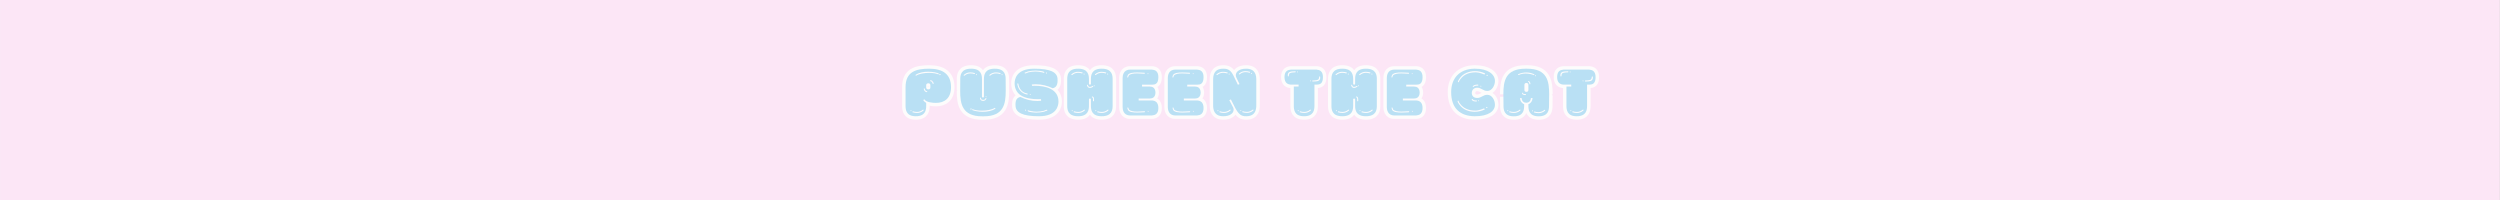 <svg xmlns="http://www.w3.org/2000/svg" xmlns:xlink="http://www.w3.org/1999/xlink" width="2500" zoomAndPan="magnify" viewBox="0 0 1874.88 150" height="200" preserveAspectRatio="xMidYMid meet" version="1.0"><rect x="0" y="0" width="1874.88" height="150" fill="#333333" stroke="none"/><defs><g/><clipPath id="fb68267806"><path d="M 0 0.004 L 1874.762 0.004 L 1874.762 149.996 L 0 149.996 Z M 0 0.004 " clip-rule="nonzero"/></clipPath></defs><g clip-path="url(#fb68267806)"><path fill="#ffffff" d="M 0 0.004 L 1874.879 0.004 L 1874.879 149.996 L 0 149.996 Z M 0 0.004 " fill-opacity="1" fill-rule="nonzero"/><path fill="#fce6f6" d="M 0 0.004 L 1874.879 0.004 L 1874.879 149.996 L 0 149.996 Z M 0 0.004 " fill-opacity="1" fill-rule="nonzero"/></g><path stroke-linecap="butt" transform="matrix(0.75, 0, 0, 0.75, 677.705, 38.581)" fill="none" stroke-linejoin="miter" d="M 1.873 54.15 C 1.873 58.135 2.336 64.807 12.118 64.807 C 22.035 64.807 22.509 58.135 22.509 54.15 L 22.509 51.452 C 21.358 50.775 20.223 49.838 19.546 48.551 L 20.681 47.874 C 22.447 50.905 29.051 51.452 32.229 51.452 C 40.859 51.452 47.334 46.806 47.334 35.738 C 47.334 22.924 39.313 17.242 25.478 17.242 C 12.186 17.242 1.873 20.289 1.873 35.738 Z M 12.056 23.32 C 15.493 21.028 20.155 20.289 24.473 20.289 C 29.114 20.289 33.302 21.226 34.995 22.034 C 35.26 22.445 35.13 22.841 34.651 22.841 C 34.583 22.841 34.453 22.841 34.323 22.779 C 32.031 21.836 28.718 21.424 25.343 21.424 C 20.488 21.424 15.431 22.315 12.665 24.128 C 12.53 24.19 12.467 24.19 12.316 24.19 C 11.92 24.19 11.66 23.732 12.056 23.32 Z M 24.536 31.816 C 26.562 31.816 26.697 33.17 26.697 33.909 L 26.697 35.868 C 26.697 36.613 26.562 37.832 24.733 37.962 C 22.645 37.962 22.509 36.613 22.509 35.868 L 22.509 33.909 C 22.509 33.17 22.645 31.951 24.536 31.816 Z M 8.675 60.755 L 9.087 59.817 C 10.571 60.297 11.92 60.495 13.274 60.495 C 15.363 60.495 17.322 59.885 19.202 58.27 C 19.332 58.203 19.415 58.203 19.546 58.203 C 19.941 58.203 20.223 58.666 19.811 59.078 C 17.785 60.823 15.629 61.495 13.337 61.495 C 11.858 61.495 10.305 61.234 8.675 60.755 Z M 20.551 36.957 C 20.749 36.957 21.03 37.087 21.093 37.42 C 21.093 37.696 21.64 39.577 23.119 39.707 C 23.728 39.858 23.796 40.728 23.056 40.728 C 21.358 40.53 20.29 39.113 20.093 37.483 C 20.093 37.087 20.29 36.957 20.551 36.957 Z M 26.958 28.789 C 28.656 28.987 29.723 30.404 29.937 32.014 C 29.937 32.363 29.723 32.56 29.463 32.56 C 29.265 32.56 28.984 32.363 28.916 32.097 C 28.916 31.816 28.374 29.94 26.895 29.795 C 26.286 29.659 26.218 28.789 26.958 28.789 Z M 35.672 23.253 L 35.672 22.992 C 35.739 22.711 35.87 22.581 36.068 22.513 L 36.344 22.513 C 37.021 22.513 37.151 23.253 36.609 23.518 C 36.542 23.664 36.411 23.732 36.198 23.732 C 36 23.732 35.739 23.602 35.672 23.253 Z M 7.258 58.744 C 7.477 58.744 7.738 58.88 7.805 59.208 L 7.805 59.276 C 7.738 59.619 7.477 59.75 7.258 59.75 C 7.06 59.75 6.8 59.552 6.8 59.14 C 6.868 58.88 7.06 58.744 7.258 58.744 Z M 78.575 64.875 L 79.992 64.875 C 100.15 64.875 102.046 52.39 102.046 39.379 L 101.978 27.914 C 101.978 23.93 101.499 17.242 91.04 17.242 C 80.8 17.242 80.253 23.93 80.253 27.914 L 80.253 45.244 C 80.253 45.718 79.779 46.046 79.445 46.129 L 79.232 46.129 C 78.836 46.129 78.294 45.785 78.294 45.244 L 78.294 27.914 C 78.294 23.93 77.752 17.242 67.507 17.242 C 57.048 17.242 56.569 23.93 56.569 27.914 C 56.569 38.227 56.506 39.509 56.506 39.379 C 56.506 52.39 58.397 64.875 78.575 64.875 Z M 68.924 57.791 C 68.986 57.791 69.122 57.791 69.252 57.859 C 71.559 58.812 74.851 59.208 78.226 59.208 C 83.086 59.208 88.144 58.333 90.91 56.505 C 91.04 56.442 91.107 56.442 91.253 56.442 C 91.649 56.442 91.93 56.916 91.519 57.312 C 88.076 59.619 83.414 60.359 79.102 60.359 C 74.455 60.359 70.273 59.406 68.575 58.599 C 68.314 58.203 68.445 57.791 68.924 57.791 Z M 96.577 22.643 C 95.092 22.169 93.743 21.971 92.394 21.971 C 90.3 21.971 88.342 22.581 86.461 24.19 C 86.331 24.258 86.248 24.258 86.118 24.258 C 85.722 24.258 85.44 23.799 85.852 23.388 C 87.878 21.638 90.035 20.966 92.326 20.966 C 93.811 20.966 95.358 21.226 96.988 21.706 Z M 60.21 23.388 C 62.236 21.638 64.392 20.966 66.7 20.966 C 68.184 20.966 69.731 21.226 71.346 21.706 L 70.95 22.643 C 69.465 22.169 68.116 21.971 66.767 21.971 C 64.674 21.971 62.715 22.581 60.819 24.19 C 60.689 24.258 60.621 24.258 60.491 24.258 C 60.079 24.258 59.814 23.799 60.21 23.388 Z M 76.747 46.129 C 76.945 46.129 77.221 46.264 77.289 46.525 C 77.487 46.936 77.487 47.4 77.617 47.811 C 77.815 48.14 78.575 48.421 79.445 48.421 C 80.451 48.421 81.539 48.009 81.737 47.004 C 81.805 46.655 82.065 46.525 82.279 46.525 C 82.477 46.525 82.742 46.723 82.742 47.134 C 82.409 48.551 80.862 49.489 79.315 49.489 C 78.424 49.489 77.555 49.16 76.945 48.483 C 76.549 47.942 76.549 47.4 76.336 46.723 C 76.268 46.327 76.482 46.129 76.747 46.129 Z M 66.965 57.114 C 67.028 56.984 67.158 56.916 67.377 56.916 C 67.575 56.916 67.835 57.052 67.903 57.395 L 67.903 57.661 C 67.835 57.921 67.705 58.072 67.507 58.135 L 67.226 58.135 C 66.554 58.135 66.418 57.395 66.965 57.114 Z M 82.149 44.978 C 82.216 44.91 82.279 44.848 82.347 44.848 C 82.477 44.848 82.607 44.978 82.742 45.046 C 83.018 45.587 82.826 45.785 82.544 45.785 C 82.149 45.785 81.471 45.306 82.149 44.978 Z M 72.216 23.253 L 72.216 23.19 C 72.299 22.841 72.565 22.711 72.763 22.711 C 72.976 22.711 73.237 22.924 73.237 23.32 C 73.174 23.602 72.976 23.732 72.763 23.732 C 72.565 23.732 72.299 23.602 72.216 23.253 Z M 97.858 23.19 C 97.926 22.841 98.191 22.711 98.405 22.711 C 98.603 22.711 98.863 22.924 98.863 23.32 C 98.801 23.602 98.603 23.732 98.405 23.732 C 98.191 23.732 97.926 23.602 97.858 23.253 Z M 153.851 27.237 C 153.372 20.898 147.033 17.242 130.433 17.242 C 112.624 17.242 110.947 27.768 110.947 31.883 C 110.947 36.743 112.973 41.056 116.812 43.691 L 116.875 43.691 C 121.604 46.874 128.141 47.744 134.089 47.744 C 135.157 47.744 136.246 47.744 137.314 47.676 L 137.449 49.358 C 136.178 49.489 134.892 49.556 133.61 49.556 C 127.745 49.556 122 48.14 116.745 45.52 C 113.234 46.264 111.406 48.551 111.885 54.76 C 112.364 61.099 118.703 64.807 135.287 64.807 C 153.111 64.807 154.789 54.218 154.789 50.098 C 154.789 37.222 141.434 34.321 130.907 34.321 C 130.037 34.321 129.162 34.321 128.339 34.389 L 128.141 33.034 C 129.49 32.904 130.844 32.842 132.126 32.842 C 137.991 32.842 143.788 34.253 148.991 36.811 C 152.502 36.066 154.309 33.451 153.851 27.237 Z M 124.438 58.812 C 124.568 58.812 124.698 58.88 124.849 59.01 C 124.979 59.208 127.266 59.619 127.401 59.619 C 129.162 60.015 131.105 60.229 133.063 60.229 C 135.438 60.229 137.86 59.885 140.079 59.338 C 141.105 59.078 142.043 58.401 143.194 58.27 C 143.72 58.401 143.871 59.078 143.324 59.276 C 141.434 59.489 141.715 60.078 139.751 60.427 C 137.381 60.906 134.959 61.166 132.605 61.166 C 130.975 61.166 124.912 60.755 124.089 59.687 C 123.828 59.276 124.089 58.812 124.438 58.812 Z M 121.339 21.028 C 123.219 20.831 122.953 20.221 124.912 19.877 C 127.266 19.419 129.688 19.138 132.063 19.138 C 133.673 19.138 139.751 19.549 140.559 20.617 C 140.824 21.028 140.559 21.508 140.215 21.508 C 140.079 21.508 139.949 21.424 139.819 21.294 C 139.689 21.096 137.381 20.685 137.251 20.685 C 135.501 20.289 133.543 20.091 131.584 20.091 C 129.23 20.091 126.792 20.419 124.568 20.966 C 123.563 21.226 122.61 21.904 121.469 22.034 C 120.927 21.904 120.797 21.226 121.339 21.028 Z M 123.63 42.077 C 124.172 42.275 124.24 42.884 123.563 43.082 C 118.094 42.212 114.323 37.894 113.651 32.425 C 113.781 32.097 113.979 31.951 114.177 31.951 C 114.39 31.951 114.588 32.097 114.651 32.363 C 115.26 37.222 118.641 41.337 123.63 42.077 Z M 142.715 21.028 C 142.85 21.028 142.913 21.096 143.048 21.164 C 143.126 21.164 143.194 21.226 143.194 21.294 C 143.46 21.706 143.194 22.169 142.85 22.169 C 142.715 22.169 142.585 22.101 142.371 21.904 C 142.043 21.508 142.303 21.028 142.715 21.028 Z M 121.802 58.135 C 121.932 58.135 122.078 58.203 122.276 58.401 C 122.61 58.812 122.344 59.276 121.932 59.276 C 121.802 59.276 121.734 59.208 121.604 59.14 C 121.537 59.14 121.469 59.078 121.469 59.01 C 121.193 58.599 121.469 58.135 121.802 58.135 Z M 126.526 42.473 C 126.657 42.473 126.792 42.624 126.922 42.686 C 127.204 43.217 127.006 43.431 126.724 43.431 C 126.329 43.431 125.657 42.952 126.329 42.624 C 126.396 42.54 126.464 42.473 126.526 42.473 Z M 208.959 54.15 L 208.959 27.914 C 208.959 23.93 208.485 17.242 198.026 17.242 C 187.78 17.242 187.239 23.93 187.239 27.914 L 187.239 32.363 C 187.239 32.842 186.759 33.17 186.431 33.232 L 186.218 33.232 C 185.822 33.232 185.275 32.904 185.275 32.363 L 185.275 27.914 C 185.275 23.93 184.733 17.242 174.488 17.242 C 164.034 17.242 163.555 23.93 163.555 27.914 L 163.555 54.15 C 163.555 58.135 164.034 64.807 174.488 64.807 C 184.733 64.807 185.275 58.135 185.275 54.15 L 185.275 47.942 C 185.275 47.462 185.754 47.134 186.082 47.067 L 186.218 47.067 C 186.692 47.067 187.239 47.4 187.239 47.942 L 187.239 54.15 C 187.239 58.135 187.78 64.807 198.026 64.807 C 208.485 64.807 208.959 58.135 208.959 54.15 Z M 193.51 60.755 L 193.906 59.817 C 195.406 60.297 196.739 60.495 198.088 60.495 C 200.182 60.495 202.141 59.885 204.037 58.27 C 204.167 58.203 204.235 58.203 204.365 58.203 C 204.776 58.203 205.042 58.666 204.646 59.078 C 202.62 60.823 200.463 61.495 198.156 61.495 C 196.677 61.495 195.125 61.234 193.51 60.755 Z M 169.894 60.755 L 170.305 59.817 C 171.79 60.297 173.139 60.495 174.488 60.495 C 176.582 60.495 178.54 59.885 180.421 58.27 C 180.551 58.203 180.618 58.203 180.764 58.203 C 181.16 58.203 181.441 58.666 181.03 59.078 C 179.004 60.823 176.847 61.495 174.556 61.495 C 173.071 61.495 171.524 61.234 169.894 60.755 Z M 167.868 22.779 C 169.894 21.028 172.05 20.357 174.358 20.357 C 175.842 20.357 177.389 20.617 179.004 21.096 L 178.608 22.034 C 177.123 21.575 175.774 21.362 174.425 21.362 C 172.331 21.362 170.373 21.971 168.477 23.602 C 168.347 23.664 168.279 23.664 168.149 23.664 C 167.737 23.664 167.472 23.19 167.868 22.779 Z M 202.62 21.096 L 202.208 22.034 C 200.724 21.575 199.375 21.362 198.026 21.362 C 195.932 21.362 193.989 21.971 192.098 23.602 C 191.963 23.664 191.9 23.664 191.749 23.664 C 191.353 23.664 191.072 23.19 191.489 22.779 C 193.51 21.028 195.671 20.357 197.958 20.357 C 199.443 20.357 200.99 20.617 202.62 21.096 Z M 183.796 33.232 C 183.994 33.232 184.207 33.368 184.275 33.644 C 184.535 34.998 185.343 35.456 186.301 35.456 C 187.103 35.456 188.046 35.061 188.786 34.519 C 188.853 34.451 188.984 34.451 189.051 34.451 C 189.463 34.451 189.807 34.93 189.395 35.326 C 188.39 36.066 187.239 36.477 186.218 36.477 C 184.801 36.477 183.598 35.67 183.254 33.712 C 183.384 33.368 183.598 33.232 183.796 33.232 Z M 188.718 45.046 C 190.614 45.52 190.333 47.744 190.333 49.358 C 190.333 49.702 190.135 49.9 189.874 49.9 C 189.661 49.9 189.395 49.702 189.327 49.426 C 189.327 48.619 189.661 46.264 188.52 45.983 C 187.978 45.785 188.108 45.046 188.718 45.046 Z M 190.333 33.842 C 190.484 33.842 190.614 33.842 190.812 33.977 C 190.942 34.191 191.072 34.389 190.88 34.587 C 190.744 34.785 190.614 34.863 190.546 34.863 C 190.135 34.863 189.807 33.842 190.333 33.842 Z M 168.477 58.744 C 168.691 58.744 168.956 58.88 169.024 59.208 L 169.024 59.276 C 168.956 59.619 168.691 59.75 168.477 59.75 C 168.279 59.75 168.019 59.552 168.019 59.14 C 168.081 58.88 168.279 58.744 168.477 58.744 Z M 179.874 22.643 L 179.874 22.581 C 179.957 22.247 180.223 22.101 180.421 22.101 C 180.618 22.101 180.894 22.315 180.894 22.711 C 180.832 22.992 180.618 23.122 180.421 23.122 C 180.223 23.122 179.957 22.992 179.874 22.643 Z M 203.495 22.581 C 203.557 22.247 203.839 22.101 204.037 22.101 C 204.235 22.101 204.495 22.315 204.495 22.711 C 204.432 22.992 204.235 23.122 204.037 23.122 C 203.839 23.122 203.557 22.992 203.495 22.643 Z M 192.098 58.744 C 192.291 58.744 192.557 58.88 192.64 59.208 L 192.64 59.276 C 192.557 59.619 192.291 59.75 192.098 59.75 C 191.9 59.75 191.619 59.552 191.619 59.14 C 191.682 58.88 191.9 58.744 192.098 58.744 Z M 248.352 18.2 L 226.361 18.2 C 219.48 18.2 218.933 24.539 218.933 26.628 L 218.933 55.567 C 218.933 57.661 219.48 64 226.361 64 L 248.352 64 C 251.18 63.802 254.691 62.651 254.691 56.572 C 254.691 50.447 251.18 49.228 248.352 49.03 L 234.992 49.03 L 234.992 47.067 L 246.326 47.067 C 248.696 47.067 251.727 45.915 251.79 41.123 C 251.727 36.279 248.696 35.128 246.326 35.128 L 238.367 35.128 L 238.367 33.232 L 248.284 33.232 C 251.18 33.232 254.691 32.774 254.691 25.675 C 254.691 19.549 251.18 18.393 248.352 18.2 Z M 224.137 56.046 C 224.335 56.046 224.6 56.177 224.668 56.442 C 224.882 56.916 224.882 57.526 225.142 57.921 C 226.429 59.687 229.934 60.161 233.445 60.161 C 236.278 60.161 239.112 59.817 240.726 59.817 C 241.466 59.817 241.596 60.625 240.857 60.823 C 239.372 60.823 236.476 61.099 233.512 61.099 C 229.658 61.099 225.621 60.687 224.335 58.599 C 223.991 57.989 223.923 57.312 223.725 56.656 C 223.663 56.244 223.861 56.046 224.137 56.046 Z M 223.595 25.477 C 223.793 24.8 223.861 24.128 224.205 23.518 C 225.475 21.424 229.523 21.028 233.377 21.028 C 236.341 21.028 239.242 21.294 240.726 21.294 C 241.466 21.508 241.336 22.315 240.591 22.315 C 238.976 22.315 236.148 21.971 233.315 21.971 C 229.804 21.971 226.298 22.445 225.012 24.19 C 224.731 24.607 224.731 25.216 224.533 25.675 C 224.47 25.956 224.205 26.086 223.991 26.086 C 223.725 26.086 223.527 25.888 223.595 25.477 Z M 244.362 21.706 C 244.43 21.706 244.576 21.773 244.711 21.971 C 244.909 22.169 244.774 22.383 244.643 22.581 C 244.43 22.711 244.3 22.711 244.164 22.711 C 243.622 22.711 243.966 21.706 244.362 21.706 Z M 244.774 59.552 C 244.909 59.75 245.039 59.948 244.841 60.161 C 244.711 60.359 244.576 60.427 244.513 60.427 C 244.102 60.427 243.753 59.406 244.3 59.406 C 244.43 59.406 244.576 59.406 244.774 59.552 Z M 293.542 18.2 L 271.557 18.2 C 264.671 18.2 264.129 24.539 264.129 26.628 L 264.129 55.567 C 264.129 57.661 264.671 64 271.557 64 L 293.542 64 C 296.376 63.802 299.886 62.651 299.886 56.572 C 299.886 50.447 296.376 49.228 293.542 49.03 L 280.187 49.03 L 280.187 47.067 L 291.521 47.067 C 293.891 47.067 296.923 45.915 296.985 41.123 C 296.923 36.279 293.891 35.128 291.521 35.128 L 283.563 35.128 L 283.563 33.232 L 293.48 33.232 C 296.376 33.232 299.886 32.774 299.886 25.675 C 299.886 19.549 296.376 18.393 293.542 18.2 Z M 269.332 56.046 C 269.53 56.046 269.796 56.177 269.864 56.442 C 270.077 56.916 270.077 57.526 270.338 57.921 C 271.624 59.687 275.13 60.161 278.64 60.161 C 281.474 60.161 284.307 59.817 285.917 59.817 C 286.662 59.817 286.792 60.625 286.052 60.823 C 284.568 60.823 281.672 61.099 278.703 61.099 C 274.854 61.099 270.817 60.687 269.53 58.599 C 269.187 57.989 269.119 57.312 268.921 56.656 C 268.858 56.244 269.056 56.046 269.332 56.046 Z M 268.791 25.477 C 268.989 24.8 269.056 24.128 269.4 23.518 C 270.666 21.424 274.718 21.028 278.573 21.028 C 281.536 21.028 284.438 21.294 285.917 21.294 C 286.662 21.508 286.526 22.315 285.787 22.315 C 284.172 22.315 281.338 21.971 278.51 21.971 C 274.999 21.971 271.494 22.445 270.208 24.19 C 269.926 24.607 269.926 25.216 269.728 25.675 C 269.666 25.956 269.4 26.086 269.187 26.086 C 268.921 26.086 268.723 25.888 268.791 25.477 Z M 289.558 21.706 C 289.625 21.706 289.771 21.773 289.907 21.971 C 290.105 22.169 289.969 22.383 289.839 22.581 C 289.625 22.711 289.495 22.711 289.36 22.711 C 288.818 22.711 289.162 21.706 289.558 21.706 Z M 289.969 59.552 C 290.105 59.75 290.235 59.948 290.037 60.161 C 289.907 60.359 289.771 60.427 289.709 60.427 C 289.297 60.427 288.948 59.406 289.495 59.406 C 289.625 59.406 289.771 59.406 289.969 59.552 Z M 319.653 64.807 C 326.258 64.807 329.977 61.776 329.977 58.203 C 329.977 57.593 329.831 56.984 329.633 56.374 L 325.649 48.749 L 327.211 47.942 L 331.248 55.979 C 335.233 63.588 338.066 64.807 342.509 64.807 C 352.161 64.807 352.64 57.593 352.64 53.473 L 352.64 28.524 C 352.64 24.258 352.03 17.242 342.447 17.242 C 335.842 17.242 332.133 20.221 332.133 23.799 C 332.133 24.409 332.269 25.018 332.467 25.607 L 335.842 32.623 L 334.227 33.3 L 330.045 24.669 C 327.06 18.393 324.034 17.242 319.586 17.242 C 309.934 17.242 309.455 24.409 309.455 28.524 L 309.455 53.473 C 309.455 57.724 310.064 64.807 319.653 64.807 Z M 349.395 58.135 C 349.806 58.135 350.072 58.599 349.676 59.01 C 347.65 60.755 345.494 61.432 343.186 61.432 C 341.702 61.432 340.155 61.166 338.54 60.687 L 338.936 59.75 C 340.42 60.229 341.769 60.427 343.118 60.427 C 345.212 60.427 347.171 59.817 349.067 58.203 C 349.197 58.135 349.265 58.135 349.395 58.135 Z M 335.363 22.101 C 337.389 20.357 339.545 19.679 341.837 19.679 C 343.337 19.679 344.884 19.945 346.499 20.419 L 346.087 21.362 C 344.603 20.898 343.254 20.685 341.92 20.685 C 339.827 20.685 337.868 21.294 335.972 22.924 C 335.842 22.992 335.774 22.992 335.644 22.992 C 335.233 22.992 334.967 22.513 335.363 22.101 Z M 316.075 59.817 C 317.559 60.297 318.909 60.495 320.263 60.495 C 322.351 60.495 324.294 59.885 326.19 58.27 C 326.32 58.203 326.388 58.203 326.534 58.203 C 326.93 58.203 327.211 58.666 326.8 59.078 C 324.774 60.823 322.617 61.495 320.325 61.495 C 318.846 61.495 317.278 61.234 315.664 60.755 Z M 312.965 22.779 C 314.992 21.028 317.148 20.357 319.455 20.357 C 320.935 20.357 322.482 20.617 324.096 21.096 L 323.701 22.034 C 322.221 21.575 320.872 21.362 319.518 21.362 C 317.429 21.362 315.466 21.971 313.575 23.602 C 313.445 23.664 313.377 23.664 313.247 23.664 C 312.835 23.664 312.57 23.19 312.965 22.779 Z M 324.971 22.643 L 324.971 22.581 C 325.055 22.247 325.315 22.101 325.513 22.101 C 325.711 22.101 325.992 22.315 325.992 22.711 C 325.925 22.992 325.711 23.122 325.513 23.122 C 325.315 23.122 325.055 22.992 324.971 22.643 Z M 337.123 58.666 C 337.321 58.666 337.587 58.812 337.655 59.14 L 337.655 59.208 C 337.587 59.552 337.321 59.687 337.123 59.687 C 336.91 59.687 336.649 59.489 336.649 59.078 C 336.712 58.812 336.91 58.666 337.123 58.666 Z M 314.247 58.744 C 314.445 58.744 314.726 58.88 314.794 59.208 L 314.794 59.276 C 314.726 59.619 314.445 59.75 314.247 59.75 C 314.049 59.75 313.788 59.552 313.788 59.14 C 313.856 58.88 314.049 58.744 314.247 58.744 Z M 347.369 21.971 L 347.369 21.904 C 347.436 21.575 347.718 21.424 347.916 21.424 C 348.108 21.424 348.39 21.638 348.39 22.034 C 348.327 22.315 348.108 22.445 347.916 22.445 C 347.718 22.445 347.436 22.315 347.369 21.971 Z M 419.28 25.607 C 419.28 19.549 415.774 18.393 412.941 18.2 L 387.168 18.2 C 384.335 18.393 380.824 19.549 380.824 25.607 C 380.824 31.753 384.335 32.972 387.168 33.17 L 394.924 33.17 L 394.924 35.128 L 390.147 35.128 L 390.147 54.15 C 390.147 58.135 390.606 64.807 400.393 64.807 C 410.305 64.807 410.784 58.135 410.784 54.15 L 410.784 33.17 L 412.941 33.17 C 416.779 33.17 419.28 31.753 419.28 25.607 Z M 415.972 24.935 C 416.253 24.935 416.451 25.149 416.514 25.544 C 416.925 29.597 414.029 30.071 409.17 30.071 C 408.43 30.071 408.279 29.263 409.024 29.05 C 416.451 28.92 414.899 27.237 415.576 25.279 C 415.644 25.018 415.842 24.935 415.972 24.935 Z M 391.481 19.877 C 392.241 19.877 392.372 20.685 391.632 20.898 C 384.199 21.028 385.751 22.711 385.074 24.669 C 385.007 24.935 384.809 25.018 384.678 25.018 C 384.397 25.018 384.199 24.8 384.137 24.409 C 383.725 20.357 386.637 19.877 391.481 19.877 Z M 407.076 59.078 C 405.055 60.823 402.893 61.495 400.591 61.495 C 399.106 61.495 397.559 61.234 395.945 60.755 L 396.341 59.817 C 397.82 60.297 399.174 60.495 400.523 60.495 C 402.617 60.495 404.575 59.885 406.466 58.27 C 406.602 58.203 406.664 58.203 406.8 58.203 C 407.211 58.203 407.472 58.666 407.076 59.078 Z M 406.404 29.727 C 406.122 29.185 406.336 28.987 406.602 28.987 C 407.013 28.987 407.669 29.461 407.013 29.795 C 406.93 29.857 406.862 29.94 406.8 29.94 C 406.664 29.94 406.534 29.795 406.404 29.727 Z M 393.851 20.008 C 393.986 20.008 394.116 20.159 394.247 20.221 C 394.528 20.752 394.314 20.966 394.049 20.966 C 393.653 20.966 392.981 20.487 393.653 20.159 C 393.721 20.091 393.788 20.008 393.851 20.008 Z M 394.528 58.744 C 394.726 58.744 394.992 58.88 395.07 59.208 L 395.07 59.276 C 394.992 59.619 394.726 59.75 394.528 59.75 C 394.314 59.75 394.049 59.552 394.049 59.14 C 394.116 58.88 394.314 58.744 394.528 58.744 Z M 473.184 54.15 L 473.184 27.914 C 473.184 23.93 472.705 17.242 462.246 17.242 C 452 17.242 451.459 23.93 451.459 27.914 L 451.459 32.363 C 451.459 32.842 450.98 33.17 450.651 33.232 L 450.438 33.232 C 450.042 33.232 449.5 32.904 449.5 32.363 L 449.5 27.914 C 449.5 23.93 448.953 17.242 438.713 17.242 C 428.254 17.242 427.775 23.93 427.775 27.914 L 427.775 54.15 C 427.775 58.135 428.254 64.807 438.713 64.807 C 448.953 64.807 449.5 58.135 449.5 54.15 L 449.5 47.942 C 449.5 47.462 449.974 47.134 450.308 47.067 L 450.438 47.067 C 450.917 47.067 451.459 47.4 451.459 47.942 L 451.459 54.15 C 451.459 58.135 452 64.807 462.246 64.807 C 472.705 64.807 473.184 58.135 473.184 54.15 Z M 457.735 60.755 L 458.131 59.817 C 459.626 60.297 460.959 60.495 462.314 60.495 C 464.402 60.495 466.366 59.885 468.257 58.27 C 468.392 58.203 468.455 58.203 468.585 58.203 C 469.001 58.203 469.262 58.666 468.866 59.078 C 466.84 60.823 464.684 61.495 462.376 61.495 C 460.897 61.495 459.35 61.234 457.735 60.755 Z M 434.114 60.755 L 434.531 59.817 C 436.01 60.297 437.359 60.495 438.713 60.495 C 440.802 60.495 442.765 59.885 444.641 58.27 C 444.771 58.203 444.838 58.203 444.984 58.203 C 445.38 58.203 445.661 58.666 445.25 59.078 C 443.224 60.823 441.067 61.495 438.776 61.495 C 437.296 61.495 435.744 61.234 434.114 60.755 Z M 432.093 22.779 C 434.114 21.028 436.275 20.357 438.578 20.357 C 440.062 20.357 441.609 20.617 443.224 21.096 L 442.828 22.034 C 441.349 21.575 439.994 21.362 438.645 21.362 C 436.551 21.362 434.593 21.971 432.702 23.602 C 432.567 23.664 432.504 23.664 432.369 23.664 C 431.957 23.664 431.697 23.19 432.093 22.779 Z M 466.84 21.096 L 466.428 22.034 C 464.949 21.575 463.595 21.362 462.246 21.362 C 460.157 21.362 458.209 21.971 456.318 23.602 C 456.188 23.664 456.12 23.664 455.969 23.664 C 455.579 23.664 455.297 23.19 455.709 22.779 C 457.735 21.028 459.892 20.357 462.178 20.357 C 463.663 20.357 465.21 20.617 466.84 21.096 Z M 448.016 33.232 C 448.214 33.232 448.427 33.368 448.495 33.644 C 448.755 34.998 449.563 35.456 450.521 35.456 C 451.328 35.456 452.266 35.061 453.006 34.519 C 453.073 34.451 453.204 34.451 453.271 34.451 C 453.683 34.451 454.027 34.93 453.615 35.326 C 452.61 36.066 451.459 36.477 450.438 36.477 C 449.021 36.477 447.818 35.67 447.474 33.712 C 447.604 33.368 447.818 33.232 448.016 33.232 Z M 452.943 45.046 C 454.834 45.52 454.553 47.744 454.553 49.358 C 454.553 49.702 454.36 49.9 454.094 49.9 C 453.881 49.9 453.615 49.702 453.553 49.426 C 453.553 48.619 453.881 46.264 452.745 45.983 C 452.198 45.785 452.334 45.046 452.943 45.046 Z M 454.553 33.842 C 454.704 33.842 454.834 33.842 455.032 33.977 C 455.162 34.191 455.297 34.389 455.1 34.587 C 454.969 34.785 454.834 34.863 454.771 34.863 C 454.36 34.863 454.027 33.842 454.553 33.842 Z M 432.702 58.744 C 432.916 58.744 433.176 58.88 433.244 59.208 L 433.244 59.276 C 433.176 59.619 432.916 59.75 432.702 59.75 C 432.504 59.75 432.239 59.552 432.239 59.14 C 432.306 58.88 432.504 58.744 432.702 58.744 Z M 444.099 22.643 L 444.099 22.581 C 444.177 22.247 444.443 22.101 444.641 22.101 C 444.838 22.101 445.12 22.315 445.12 22.711 C 445.052 22.992 444.838 23.122 444.641 23.122 C 444.443 23.122 444.177 22.992 444.099 22.643 Z M 467.715 22.581 C 467.783 22.247 468.059 22.101 468.257 22.101 C 468.455 22.101 468.72 22.315 468.72 22.711 C 468.653 22.992 468.455 23.122 468.257 23.122 C 468.059 23.122 467.783 22.992 467.715 22.643 Z M 456.318 58.744 C 456.516 58.744 456.777 58.88 456.86 59.208 L 456.86 59.276 C 456.777 59.619 456.516 59.75 456.318 59.75 C 456.12 59.75 455.839 59.552 455.839 59.14 C 455.907 58.88 456.12 58.744 456.318 58.744 Z M 512.572 18.2 L 490.586 18.2 C 483.7 18.2 483.159 24.539 483.159 26.628 L 483.159 55.567 C 483.159 57.661 483.7 64 490.586 64 L 512.572 64 C 515.406 63.802 518.911 62.651 518.911 56.572 C 518.911 50.447 515.406 49.228 512.572 49.03 L 499.217 49.03 L 499.217 47.067 L 510.546 47.067 C 512.916 47.067 515.947 45.915 516.015 41.123 C 515.947 36.279 512.916 35.128 510.546 35.128 L 502.592 35.128 L 502.592 33.232 L 512.504 33.232 C 515.406 33.232 518.911 32.774 518.911 25.675 C 518.911 19.549 515.406 18.393 512.572 18.2 Z M 488.362 56.046 C 488.56 56.046 488.82 56.177 488.888 56.442 C 489.102 56.916 489.102 57.526 489.367 57.921 C 490.649 59.687 494.159 60.161 497.665 60.161 C 500.498 60.161 503.332 59.817 504.946 59.817 C 505.686 59.817 505.816 60.625 505.077 60.823 C 503.597 60.823 500.696 61.099 497.732 61.099 C 493.878 61.099 489.841 60.687 488.56 58.599 C 488.211 57.989 488.149 57.312 487.951 56.656 C 487.883 56.244 488.081 56.046 488.362 56.046 Z M 487.815 25.477 C 488.013 24.8 488.081 24.128 488.425 23.518 C 489.696 21.424 493.748 21.028 497.602 21.028 C 500.566 21.028 503.462 21.294 504.946 21.294 C 505.686 21.508 505.556 22.315 504.816 22.315 C 503.202 22.315 500.368 21.971 497.535 21.971 C 494.024 21.971 490.518 22.445 489.232 24.19 C 488.956 24.607 488.956 25.216 488.758 25.675 C 488.69 25.956 488.425 26.086 488.211 26.086 C 487.951 26.086 487.753 25.888 487.815 25.477 Z M 508.587 21.706 C 508.65 21.706 508.801 21.773 508.931 21.971 C 509.129 22.169 508.999 22.383 508.863 22.581 C 508.65 22.711 508.52 22.711 508.389 22.711 C 507.843 22.711 508.191 21.706 508.587 21.706 Z M 508.999 59.552 C 509.129 59.75 509.259 59.948 509.061 60.161 C 508.931 60.359 508.801 60.427 508.733 60.427 C 508.322 60.427 507.978 59.406 508.52 59.406 C 508.65 59.406 508.801 59.406 508.999 59.552 Z M 583.675 43.363 C 579.425 43.363 577.727 46.525 573.545 46.525 C 570.039 46.525 568.159 44.436 568.159 41.603 C 568.159 38.639 570.039 36.279 573.545 36.279 C 577.727 36.279 579.425 39.509 583.675 39.509 C 588.467 39.509 591.301 33.909 591.301 29.529 C 591.301 22.924 584.483 17.242 571.388 17.242 L 570.513 17.242 C 556.153 17.591 547.507 26.565 547.507 40.66 C 547.507 57.463 557.028 64.479 570.513 64.807 L 571.388 64.807 C 584.483 64.807 591.301 59.885 591.301 53.281 C 591.301 48.619 588.254 43.363 583.675 43.363 Z M 556.153 26.763 C 559.512 21.904 565.523 19.679 571.388 19.679 C 575.029 19.679 578.618 20.554 581.451 22.034 C 581.451 22.581 580.91 23.122 580.561 23.122 C 580.431 23.122 580.363 23.055 580.3 22.924 C 580.3 22.924 575.639 20.898 572.279 20.898 C 566.002 20.898 560.533 22.581 556.679 27.847 C 556.07 28.654 555.476 29.399 555.262 30.467 C 555.2 30.748 555.002 30.816 554.804 30.816 C 554.59 30.816 554.325 30.602 554.257 30.336 C 554.523 28.852 555.413 27.914 556.153 26.763 Z M 553.913 49.702 C 553.997 49.426 554.257 49.228 554.455 49.228 C 554.653 49.228 554.866 49.291 554.934 49.556 C 555.132 50.645 555.741 51.385 556.351 52.192 C 560.19 57.463 565.659 59.14 571.93 59.14 C 575.31 59.14 579.951 57.114 579.951 57.114 C 580.035 56.984 580.102 56.916 580.233 56.916 C 580.561 56.916 581.108 57.463 581.108 57.989 C 578.274 59.489 574.701 60.359 571.06 60.359 C 565.18 60.359 559.184 58.135 555.809 53.281 C 555.064 52.124 554.194 51.187 553.913 49.702 Z M 568.487 47.546 C 568.622 47.546 568.768 47.613 568.899 47.676 C 569.774 48.963 570.992 49.03 572.341 49.03 L 572.737 49.03 C 573.482 49.03 573.612 49.838 572.873 50.036 C 570.992 50.036 569.232 50.036 568.159 48.353 C 567.945 47.874 568.159 47.546 568.487 47.546 Z M 569.294 34.587 C 570.649 33.368 572.409 33.17 574.092 33.17 C 574.831 33.17 574.961 33.977 574.222 34.191 C 571.93 34.191 570.925 34.519 569.904 35.394 C 569.774 35.456 569.706 35.456 569.576 35.456 C 569.164 35.456 568.899 34.998 569.294 34.587 Z M 583.129 56.656 C 582.868 56.656 582.655 56.505 582.587 56.177 C 582.587 56.109 582.587 56.046 582.519 55.979 C 582.587 55.635 582.868 55.499 583.066 55.499 C 583.196 55.499 583.327 55.499 583.394 55.635 C 584.004 55.895 583.873 56.656 583.196 56.656 Z M 582.936 23.862 C 582.998 23.518 583.196 23.388 583.462 23.388 L 583.54 23.388 C 584.217 23.388 584.347 24.128 583.738 24.409 C 583.675 24.539 583.54 24.539 583.394 24.539 C 583.196 24.539 582.936 24.409 582.868 24.06 C 582.936 23.997 582.936 23.93 582.936 23.862 Z M 577.055 34.321 C 577.201 34.321 577.331 34.321 577.529 34.451 C 577.665 34.649 577.795 34.863 577.597 35.061 C 577.467 35.259 577.331 35.326 577.269 35.326 C 576.857 35.326 576.524 34.321 577.055 34.321 Z M 574.831 48.817 C 574.961 48.817 575.112 48.963 575.243 49.03 C 575.503 49.556 575.31 49.77 575.029 49.77 C 574.633 49.77 573.956 49.291 574.633 48.963 C 574.701 48.879 574.763 48.817 574.831 48.817 Z M 645.523 42.884 C 645.523 29.795 643.643 17.242 623.339 17.242 L 621.923 17.242 C 601.614 17.242 599.718 29.795 599.718 42.884 C 599.718 42.686 599.786 45.655 599.854 54.218 C 599.854 58.203 600.328 64.875 610.245 64.875 C 620.027 64.875 620.506 58.203 620.506 54.218 L 620.506 52.734 C 618.131 51.926 616.521 49.64 616.323 46.655 L 618.001 46.655 C 618.199 49.968 620.355 51.317 622.662 51.317 C 624.886 51.317 627.043 49.968 627.241 46.655 L 628.939 46.655 C 628.725 49.64 627.111 51.926 624.756 52.734 L 624.756 54.218 C 624.756 58.203 625.215 64.875 634.996 64.875 C 644.914 64.875 645.393 58.203 645.393 54.218 C 645.455 45.655 645.523 42.686 645.523 42.884 Z M 620.766 38.373 L 620.766 33.581 C 620.766 32.842 620.902 31.623 622.662 31.487 C 624.621 31.487 624.756 32.842 624.756 33.581 L 624.756 38.373 C 624.756 39.113 624.621 40.316 622.86 40.446 C 620.902 40.446 620.766 39.113 620.766 38.373 Z M 614.625 22.711 C 617.131 21.638 619.897 21.028 622.662 21.028 C 625.366 21.028 627.98 21.575 630.22 22.711 C 630.882 22.924 631.095 23.518 630.356 23.732 C 627.918 22.711 624.886 22.101 621.985 22.101 C 619.485 22.101 617.131 22.581 615.037 23.602 L 614.907 23.602 C 614.427 23.602 614.297 23.055 614.625 22.711 Z M 641.341 59.276 C 639.314 61.036 637.158 61.708 634.866 61.708 C 633.382 61.708 631.835 61.432 630.22 60.969 L 630.616 60.015 C 632.1 60.495 633.45 60.687 634.799 60.687 C 636.892 60.687 638.851 60.078 640.731 58.468 C 640.877 58.401 640.945 58.401 641.075 58.401 C 641.486 58.401 641.752 58.88 641.341 59.276 Z M 605.515 60.755 L 605.927 59.817 C 607.411 60.297 608.76 60.495 610.115 60.495 C 612.203 60.495 614.162 59.885 616.042 58.27 C 616.188 58.203 616.256 58.203 616.386 58.203 C 616.782 58.203 617.063 58.666 616.652 59.078 C 614.625 60.823 612.469 61.495 610.177 61.495 C 608.698 61.495 607.146 61.234 605.515 60.755 Z M 618.808 41.269 C 619.022 41.269 619.287 41.405 619.35 41.665 C 619.548 42.54 620.506 42.624 621.246 42.624 L 621.787 42.624 C 622.532 42.624 622.662 43.431 621.923 43.629 C 620.506 43.629 618.74 43.561 618.412 41.879 C 618.35 41.467 618.548 41.269 618.808 41.269 Z M 624.954 29.597 C 626.173 29.857 626.631 31.206 626.782 32.363 C 626.782 32.691 626.564 32.904 626.303 32.904 C 626.105 32.904 625.824 32.691 625.756 32.425 C 625.756 32.014 625.694 30.748 624.756 30.534 C 624.209 30.336 624.345 29.597 624.954 29.597 Z M 631.361 24.341 C 631.361 24.06 631.554 23.799 631.835 23.799 C 632.1 23.799 632.382 24.06 632.382 24.341 C 632.382 24.607 632.1 24.8 631.835 24.8 C 631.554 24.8 631.361 24.607 631.361 24.341 Z M 628.329 59.338 C 628.392 59.078 628.59 58.942 628.788 58.942 C 629.001 58.942 629.267 59.078 629.335 59.406 L 629.335 59.489 C 629.267 59.817 629.001 59.948 628.788 59.948 C 628.59 59.948 628.329 59.75 628.329 59.338 Z M 603.64 59.14 C 603.708 58.88 603.906 58.744 604.099 58.744 C 604.317 58.744 604.578 58.88 604.646 59.208 L 604.646 59.276 C 604.578 59.619 604.317 59.75 604.099 59.75 C 603.906 59.75 603.64 59.552 603.64 59.14 Z M 691.938 25.607 C 691.938 19.549 688.427 18.393 685.593 18.2 L 659.821 18.2 C 656.987 18.393 653.477 19.549 653.477 25.607 C 653.477 31.753 656.987 32.972 659.821 33.17 L 667.577 33.17 L 667.577 35.128 L 662.8 35.128 L 662.8 54.15 C 662.8 58.135 663.264 64.807 673.046 64.807 C 682.958 64.807 683.437 58.135 683.437 54.15 L 683.437 33.17 L 685.593 33.17 C 689.432 33.17 691.938 31.753 691.938 25.607 Z M 688.625 24.935 C 688.906 24.935 689.104 25.149 689.167 25.544 C 689.578 29.597 686.682 30.071 681.822 30.071 C 681.083 30.071 680.932 29.263 681.677 29.05 C 689.104 28.92 687.552 27.237 688.229 25.279 C 688.297 25.018 688.495 24.935 688.625 24.935 Z M 664.134 19.877 C 664.894 19.877 665.024 20.685 664.285 20.898 C 656.857 21.028 658.404 22.711 657.727 24.669 C 657.659 24.935 657.467 25.018 657.331 25.018 C 657.05 25.018 656.857 24.8 656.79 24.409 C 656.378 20.357 659.29 19.877 664.134 19.877 Z M 679.734 59.078 C 677.708 60.823 675.546 61.495 673.244 61.495 C 671.759 61.495 670.212 61.234 668.598 60.755 L 668.993 59.817 C 670.473 60.297 671.827 60.495 673.176 60.495 C 675.27 60.495 677.228 59.885 679.124 58.27 C 679.255 58.203 679.317 58.203 679.452 58.203 C 679.864 58.203 680.124 58.666 679.734 59.078 Z M 679.057 29.727 C 678.775 29.185 678.989 28.987 679.255 28.987 C 679.666 28.987 680.322 29.461 679.666 29.795 C 679.583 29.857 679.515 29.94 679.452 29.94 C 679.317 29.94 679.187 29.795 679.057 29.727 Z M 666.504 20.008 C 666.639 20.008 666.769 20.159 666.9 20.221 C 667.181 20.752 666.967 20.966 666.702 20.966 C 666.306 20.966 665.634 20.487 666.306 20.159 C 666.374 20.091 666.441 20.008 666.504 20.008 Z M 667.181 58.744 C 667.379 58.744 667.644 58.88 667.723 59.208 L 667.723 59.276 C 667.644 59.619 667.379 59.75 667.181 59.75 C 666.967 59.75 666.702 59.552 666.702 59.14 C 666.769 58.88 666.967 58.744 667.181 58.744 Z M 667.181 58.744 " stroke="#fdfcfc" stroke-width="6.915" stroke-opacity="1" stroke-miterlimit="4"/><g fill="#b9e0f4" fill-opacity="1"><g transform="translate(677.74, 86.578)"><g><path d="M 1.367 -7.387 C 1.367 -4.402 1.719 0.605 9.055 0.605 C 16.492 0.605 16.848 -4.402 16.848 -7.387 L 16.848 -9.41 C 15.988 -9.914 15.125 -10.625 14.621 -11.586 L 15.48 -12.09 C 16.797 -9.816 21.754 -9.41 24.133 -9.41 C 30.609 -9.41 35.465 -12.902 35.465 -21.199 C 35.465 -30.809 29.445 -35.059 19.074 -35.059 C 9.105 -35.059 1.367 -32.785 1.367 -21.199 Z M 9.004 -30.508 C 11.586 -32.227 15.078 -32.785 18.312 -32.785 C 21.805 -32.785 24.941 -32.074 26.207 -31.469 C 26.41 -31.164 26.309 -30.859 25.953 -30.859 C 25.902 -30.859 25.801 -30.859 25.699 -30.91 C 23.98 -31.621 21.5 -31.922 18.973 -31.922 C 15.328 -31.922 11.535 -31.266 9.461 -29.898 C 9.359 -29.848 9.309 -29.848 9.207 -29.848 C 8.902 -29.848 8.703 -30.203 9.004 -30.508 Z M 18.363 -24.133 C 19.883 -24.133 19.984 -23.121 19.984 -22.562 L 19.984 -21.098 C 19.984 -20.539 19.883 -19.629 18.516 -19.527 C 16.949 -19.527 16.848 -20.539 16.848 -21.098 L 16.848 -22.562 C 16.848 -23.121 16.949 -24.031 18.363 -24.133 Z M 6.477 -2.43 L 6.777 -3.137 C 7.891 -2.781 8.902 -2.629 9.914 -2.629 C 11.484 -2.629 12.953 -3.086 14.367 -4.301 C 14.469 -4.352 14.52 -4.352 14.621 -4.352 C 14.926 -4.352 15.125 -3.996 14.824 -3.691 C 13.305 -2.379 11.688 -1.871 9.965 -1.871 C 8.855 -1.871 7.691 -2.074 6.477 -2.43 Z M 15.379 -20.289 C 15.531 -20.289 15.734 -20.188 15.785 -19.934 C 15.785 -19.73 16.188 -18.312 17.301 -18.215 C 17.758 -18.113 17.809 -17.453 17.25 -17.453 C 15.988 -17.605 15.176 -18.668 15.027 -19.883 C 15.027 -20.188 15.176 -20.289 15.379 -20.289 Z M 20.188 -26.41 C 21.449 -26.258 22.262 -25.195 22.414 -23.98 C 22.414 -23.727 22.262 -23.574 22.059 -23.574 C 21.906 -23.574 21.703 -23.727 21.652 -23.93 C 21.652 -24.133 21.25 -25.551 20.137 -25.648 C 19.68 -25.75 19.629 -26.41 20.188 -26.41 Z M 26.711 -30.559 L 26.711 -30.762 C 26.762 -30.961 26.863 -31.062 27.016 -31.113 L 27.219 -31.113 C 27.723 -31.113 27.824 -30.559 27.422 -30.355 C 27.371 -30.254 27.27 -30.203 27.117 -30.203 C 26.965 -30.203 26.762 -30.305 26.711 -30.559 Z M 5.414 -3.945 C 5.566 -3.945 5.766 -3.844 5.816 -3.594 L 5.816 -3.543 C 5.766 -3.289 5.566 -3.188 5.414 -3.188 C 5.262 -3.188 5.059 -3.34 5.059 -3.645 C 5.109 -3.844 5.262 -3.945 5.414 -3.945 Z M 5.414 -3.945 "/></g></g></g><g fill="#b9e0f4" fill-opacity="1"><g transform="translate(718.969, 86.578)"><g><path d="M 17.656 0.656 L 18.719 0.656 C 33.848 0.656 35.262 -8.703 35.262 -18.465 L 35.211 -27.066 C 35.211 -30.051 34.859 -35.059 27.016 -35.059 C 19.324 -35.059 18.922 -30.051 18.922 -27.066 L 18.922 -14.066 C 18.922 -13.711 18.566 -13.457 18.312 -13.406 L 18.164 -13.406 C 17.859 -13.406 17.453 -13.66 17.453 -14.066 L 17.453 -27.066 C 17.453 -30.051 17.051 -35.059 9.359 -35.059 C 1.52 -35.059 1.164 -30.051 1.164 -27.066 C 1.164 -19.324 1.113 -18.363 1.113 -18.465 C 1.113 -8.703 2.531 0.656 17.656 0.656 Z M 10.422 -4.656 C 10.473 -4.656 10.574 -4.656 10.676 -4.605 C 12.395 -3.895 14.875 -3.594 17.402 -3.594 C 21.047 -3.594 24.84 -4.25 26.914 -5.617 C 27.016 -5.668 27.066 -5.668 27.168 -5.668 C 27.473 -5.668 27.672 -5.312 27.371 -5.008 C 24.789 -3.289 21.301 -2.73 18.062 -2.73 C 14.57 -2.73 11.434 -3.441 10.168 -4.047 C 9.965 -4.352 10.066 -4.656 10.422 -4.656 Z M 31.164 -31.012 C 30.051 -31.367 29.039 -31.52 28.027 -31.52 C 26.461 -31.52 24.992 -31.062 23.574 -29.848 C 23.473 -29.797 23.426 -29.797 23.324 -29.797 C 23.02 -29.797 22.816 -30.152 23.121 -30.457 C 24.637 -31.773 26.258 -32.277 27.977 -32.277 C 29.09 -32.277 30.254 -32.074 31.469 -31.723 Z M 3.895 -30.457 C 5.414 -31.773 7.031 -32.277 8.754 -32.277 C 9.867 -32.277 11.027 -32.074 12.242 -31.723 L 11.941 -31.012 C 10.828 -31.367 9.816 -31.52 8.805 -31.52 C 7.234 -31.52 5.766 -31.062 4.352 -29.848 C 4.25 -29.797 4.199 -29.797 4.098 -29.797 C 3.793 -29.797 3.594 -30.152 3.895 -30.457 Z M 16.289 -13.406 C 16.441 -13.406 16.645 -13.305 16.695 -13.102 C 16.848 -12.801 16.848 -12.445 16.949 -12.141 C 17.102 -11.891 17.656 -11.688 18.312 -11.688 C 19.074 -11.688 19.883 -11.992 20.035 -12.75 C 20.086 -13.004 20.289 -13.102 20.438 -13.102 C 20.59 -13.102 20.793 -12.953 20.793 -12.648 C 20.539 -11.586 19.375 -10.879 18.215 -10.879 C 17.555 -10.879 16.898 -11.129 16.441 -11.637 C 16.141 -12.039 16.141 -12.445 15.988 -12.953 C 15.938 -13.254 16.09 -13.406 16.289 -13.406 Z M 8.953 -5.16 C 9.004 -5.262 9.105 -5.312 9.258 -5.312 C 9.41 -5.312 9.613 -5.211 9.664 -4.957 L 9.664 -4.754 C 9.613 -4.555 9.512 -4.453 9.359 -4.402 L 9.156 -4.402 C 8.652 -4.402 8.551 -4.957 8.953 -5.16 Z M 20.336 -14.266 C 20.387 -14.316 20.438 -14.367 20.488 -14.367 C 20.59 -14.367 20.691 -14.266 20.793 -14.215 C 20.996 -13.812 20.844 -13.66 20.641 -13.66 C 20.336 -13.66 19.832 -14.016 20.336 -14.266 Z M 12.902 -30.559 L 12.902 -30.609 C 12.953 -30.859 13.152 -30.961 13.305 -30.961 C 13.457 -30.961 13.66 -30.809 13.66 -30.508 C 13.609 -30.305 13.457 -30.203 13.305 -30.203 C 13.152 -30.203 12.953 -30.305 12.902 -30.559 Z M 32.125 -30.609 C 32.176 -30.859 32.379 -30.961 32.531 -30.961 C 32.684 -30.961 32.883 -30.809 32.883 -30.508 C 32.836 -30.305 32.684 -30.203 32.531 -30.203 C 32.379 -30.203 32.176 -30.305 32.125 -30.559 Z M 32.125 -30.609 "/></g></g></g><g fill="#b9e0f4" fill-opacity="1"><g transform="translate(759.996, 86.578)"><g><path d="M 33.086 -27.574 C 32.734 -32.328 27.977 -35.059 15.531 -35.059 C 2.176 -35.059 0.91 -27.168 0.91 -24.082 C 0.91 -20.438 2.43 -17.203 5.312 -15.227 L 5.363 -15.227 C 8.902 -12.852 13.812 -12.191 18.262 -12.191 C 19.074 -12.191 19.883 -12.191 20.691 -12.242 L 20.793 -10.977 C 19.832 -10.879 18.871 -10.828 17.91 -10.828 C 13.508 -10.828 9.207 -11.891 5.262 -13.863 C 2.629 -13.305 1.266 -11.586 1.617 -6.93 C 1.973 -2.176 6.73 0.605 19.176 0.605 C 32.531 0.605 33.797 -7.336 33.797 -10.422 C 33.797 -20.086 23.777 -22.262 15.887 -22.262 C 15.227 -22.262 14.57 -22.262 13.965 -22.211 L 13.812 -23.223 C 14.824 -23.324 15.836 -23.375 16.797 -23.375 C 21.199 -23.375 25.551 -22.312 29.445 -20.387 C 32.074 -20.945 33.441 -22.918 33.086 -27.574 Z M 11.027 -3.895 C 11.129 -3.895 11.23 -3.844 11.332 -3.742 C 11.434 -3.594 13.152 -3.289 13.254 -3.289 C 14.57 -2.984 16.039 -2.832 17.504 -2.832 C 19.277 -2.832 21.098 -3.086 22.766 -3.492 C 23.523 -3.691 24.234 -4.199 25.094 -4.301 C 25.5 -4.199 25.598 -3.691 25.195 -3.543 C 23.777 -3.391 23.98 -2.934 22.512 -2.68 C 20.742 -2.328 18.922 -2.125 17.152 -2.125 C 15.938 -2.125 11.383 -2.43 10.777 -3.238 C 10.574 -3.543 10.777 -3.895 11.027 -3.895 Z M 8.703 -32.227 C 10.117 -32.379 9.914 -32.836 11.383 -33.086 C 13.152 -33.441 14.977 -33.645 16.746 -33.645 C 17.961 -33.645 22.512 -33.34 23.121 -32.531 C 23.324 -32.227 23.121 -31.871 22.867 -31.871 C 22.766 -31.871 22.664 -31.922 22.562 -32.023 C 22.461 -32.176 20.742 -32.48 20.641 -32.48 C 19.324 -32.785 17.859 -32.934 16.391 -32.934 C 14.621 -32.934 12.801 -32.684 11.129 -32.277 C 10.371 -32.074 9.664 -31.57 8.805 -31.469 C 8.398 -31.57 8.297 -32.074 8.703 -32.227 Z M 10.422 -16.441 C 10.828 -16.289 10.879 -15.836 10.371 -15.684 C 6.273 -16.34 3.441 -19.578 2.934 -23.676 C 3.035 -23.93 3.188 -24.031 3.34 -24.031 C 3.492 -24.031 3.645 -23.93 3.691 -23.727 C 4.148 -20.086 6.68 -17 10.422 -16.441 Z M 24.738 -32.227 C 24.84 -32.227 24.891 -32.176 24.992 -32.125 C 25.043 -32.125 25.094 -32.074 25.094 -32.023 C 25.297 -31.723 25.094 -31.367 24.84 -31.367 C 24.738 -31.367 24.637 -31.418 24.488 -31.57 C 24.234 -31.871 24.438 -32.227 24.738 -32.227 Z M 9.055 -4.402 C 9.156 -4.402 9.258 -4.352 9.41 -4.199 C 9.664 -3.895 9.461 -3.543 9.156 -3.543 C 9.055 -3.543 9.004 -3.594 8.902 -3.645 C 8.855 -3.645 8.805 -3.691 8.805 -3.742 C 8.602 -4.047 8.805 -4.402 9.055 -4.402 Z M 12.598 -16.141 C 12.699 -16.141 12.801 -16.039 12.902 -15.988 C 13.102 -15.582 12.953 -15.43 12.75 -15.43 C 12.445 -15.43 11.941 -15.785 12.445 -16.039 C 12.496 -16.09 12.547 -16.141 12.598 -16.141 Z M 12.598 -16.141 "/></g></g></g><g fill="#b9e0f4" fill-opacity="1"><g transform="translate(799.201, 86.578)"><g><path d="M 35.211 -7.387 L 35.211 -27.066 C 35.211 -30.051 34.859 -35.059 27.016 -35.059 C 19.324 -35.059 18.922 -30.051 18.922 -27.066 L 18.922 -23.727 C 18.922 -23.375 18.566 -23.121 18.312 -23.07 L 18.164 -23.07 C 17.859 -23.07 17.453 -23.324 17.453 -23.727 L 17.453 -27.066 C 17.453 -30.051 17.051 -35.059 9.359 -35.059 C 1.52 -35.059 1.164 -30.051 1.164 -27.066 L 1.164 -7.387 C 1.164 -4.402 1.52 0.605 9.359 0.605 C 17.051 0.605 17.453 -4.402 17.453 -7.387 L 17.453 -12.039 C 17.453 -12.395 17.809 -12.648 18.062 -12.699 L 18.164 -12.699 C 18.516 -12.699 18.922 -12.445 18.922 -12.039 L 18.922 -7.387 C 18.922 -4.402 19.324 0.605 27.016 0.605 C 34.859 0.605 35.211 -4.402 35.211 -7.387 Z M 23.625 -2.43 L 23.93 -3.137 C 25.043 -2.781 26.055 -2.629 27.066 -2.629 C 28.637 -2.629 30.102 -3.086 31.52 -4.301 C 31.621 -4.352 31.672 -4.352 31.773 -4.352 C 32.074 -4.352 32.277 -3.996 31.973 -3.691 C 30.457 -2.379 28.836 -1.871 27.117 -1.871 C 26.004 -1.871 24.84 -2.074 23.625 -2.43 Z M 5.918 -2.43 L 6.223 -3.137 C 7.336 -2.781 8.348 -2.629 9.359 -2.629 C 10.93 -2.629 12.395 -3.086 13.812 -4.301 C 13.914 -4.352 13.965 -4.352 14.066 -4.352 C 14.367 -4.352 14.57 -3.996 14.266 -3.691 C 12.75 -2.379 11.129 -1.871 9.41 -1.871 C 8.297 -1.871 7.133 -2.074 5.918 -2.43 Z M 4.402 -30.91 C 5.918 -32.227 7.539 -32.734 9.258 -32.734 C 10.371 -32.734 11.535 -32.531 12.75 -32.176 L 12.445 -31.469 C 11.332 -31.82 10.32 -31.973 9.309 -31.973 C 7.742 -31.973 6.273 -31.52 4.855 -30.305 C 4.754 -30.254 4.703 -30.254 4.605 -30.254 C 4.301 -30.254 4.098 -30.609 4.402 -30.91 Z M 30.457 -32.176 L 30.152 -31.469 C 29.039 -31.82 28.027 -31.973 27.016 -31.973 C 25.449 -31.973 23.98 -31.52 22.562 -30.305 C 22.461 -30.254 22.414 -30.254 22.312 -30.254 C 22.008 -30.254 21.805 -30.609 22.109 -30.91 C 23.625 -32.227 25.246 -32.734 26.965 -32.734 C 28.078 -32.734 29.242 -32.531 30.457 -32.176 Z M 16.34 -23.07 C 16.492 -23.07 16.645 -22.969 16.695 -22.766 C 16.898 -21.754 17.504 -21.398 18.215 -21.398 C 18.82 -21.398 19.527 -21.703 20.086 -22.109 C 20.137 -22.16 20.238 -22.16 20.289 -22.16 C 20.59 -22.16 20.844 -21.805 20.539 -21.5 C 19.781 -20.945 18.922 -20.641 18.164 -20.641 C 17.102 -20.641 16.188 -21.25 15.938 -22.715 C 16.039 -22.969 16.188 -23.07 16.34 -23.07 Z M 20.035 -14.215 C 21.449 -13.863 21.25 -12.191 21.25 -10.977 C 21.25 -10.727 21.098 -10.574 20.895 -10.574 C 20.742 -10.574 20.539 -10.727 20.488 -10.93 C 20.488 -11.535 20.742 -13.305 19.883 -13.508 C 19.477 -13.66 19.578 -14.215 20.035 -14.215 Z M 21.25 -22.613 C 21.352 -22.613 21.449 -22.613 21.602 -22.512 C 21.703 -22.363 21.805 -22.211 21.652 -22.059 C 21.551 -21.906 21.449 -21.855 21.398 -21.855 C 21.098 -21.855 20.844 -22.613 21.25 -22.613 Z M 4.855 -3.945 C 5.008 -3.945 5.211 -3.844 5.262 -3.594 L 5.262 -3.543 C 5.211 -3.289 5.008 -3.188 4.855 -3.188 C 4.703 -3.188 4.504 -3.34 4.504 -3.645 C 4.555 -3.844 4.703 -3.945 4.855 -3.945 Z M 13.406 -31.012 L 13.406 -31.062 C 13.457 -31.316 13.66 -31.418 13.812 -31.418 C 13.965 -31.418 14.164 -31.266 14.164 -30.961 C 14.113 -30.762 13.965 -30.66 13.812 -30.66 C 13.66 -30.66 13.457 -30.762 13.406 -31.012 Z M 31.113 -31.062 C 31.164 -31.316 31.367 -31.418 31.52 -31.418 C 31.672 -31.418 31.871 -31.266 31.871 -30.961 C 31.82 -30.762 31.672 -30.66 31.52 -30.66 C 31.367 -30.66 31.164 -30.762 31.113 -31.012 Z M 22.562 -3.945 C 22.715 -3.945 22.918 -3.844 22.969 -3.594 L 22.969 -3.543 C 22.918 -3.289 22.715 -3.188 22.562 -3.188 C 22.414 -3.188 22.211 -3.34 22.211 -3.645 C 22.262 -3.844 22.414 -3.945 22.562 -3.945 Z M 22.562 -3.945 "/></g></g></g><g fill="#b9e0f4" fill-opacity="1"><g transform="translate(840.228, 86.578)"><g><path d="M 23.727 -34.352 L 7.234 -34.352 C 2.074 -34.352 1.668 -29.598 1.668 -28.027 L 1.668 -6.324 C 1.668 -4.754 2.074 0 7.234 0 L 23.727 0 C 25.852 -0.152 28.484 -1.012 28.484 -5.566 C 28.484 -10.168 25.852 -11.078 23.727 -11.23 L 13.711 -11.23 L 13.711 -12.699 L 22.211 -12.699 C 23.98 -12.699 26.258 -13.559 26.309 -17.152 C 26.258 -20.793 23.98 -21.652 22.211 -21.652 L 16.238 -21.652 L 16.238 -23.07 L 23.676 -23.07 C 25.852 -23.07 28.484 -23.426 28.484 -28.734 C 28.484 -33.34 25.852 -34.199 23.727 -34.352 Z M 5.566 -5.969 C 5.719 -5.969 5.918 -5.867 5.969 -5.668 C 6.121 -5.312 6.121 -4.855 6.324 -4.555 C 7.285 -3.238 9.914 -2.883 12.547 -2.883 C 14.672 -2.883 16.797 -3.137 18.012 -3.137 C 18.566 -3.137 18.668 -2.531 18.113 -2.379 C 17 -2.379 14.824 -2.176 12.598 -2.176 C 9.715 -2.176 6.68 -2.48 5.719 -4.047 C 5.465 -4.504 5.414 -5.008 5.262 -5.516 C 5.211 -5.816 5.363 -5.969 5.566 -5.969 Z M 5.16 -28.887 C 5.312 -29.395 5.363 -29.898 5.617 -30.355 C 6.578 -31.922 9.613 -32.227 12.496 -32.227 C 14.723 -32.227 16.898 -32.023 18.012 -32.023 C 18.566 -31.871 18.465 -31.266 17.91 -31.266 C 16.695 -31.266 14.57 -31.52 12.445 -31.52 C 9.816 -31.52 7.184 -31.164 6.223 -29.848 C 6.02 -29.547 6.02 -29.09 5.867 -28.734 C 5.816 -28.535 5.617 -28.434 5.465 -28.434 C 5.262 -28.434 5.109 -28.586 5.16 -28.887 Z M 20.742 -31.723 C 20.793 -31.723 20.895 -31.672 20.996 -31.52 C 21.148 -31.367 21.047 -31.215 20.945 -31.062 C 20.793 -30.961 20.691 -30.961 20.59 -30.961 C 20.188 -30.961 20.438 -31.723 20.742 -31.723 Z M 21.047 -3.34 C 21.148 -3.188 21.25 -3.035 21.098 -2.883 C 20.996 -2.73 20.895 -2.68 20.844 -2.68 C 20.539 -2.68 20.289 -3.441 20.691 -3.441 C 20.793 -3.441 20.895 -3.441 21.047 -3.34 Z M 21.047 -3.34 "/></g></g></g><g fill="#b9e0f4" fill-opacity="1"><g transform="translate(874.122, 86.578)"><g><path d="M 23.727 -34.352 L 7.234 -34.352 C 2.074 -34.352 1.668 -29.598 1.668 -28.027 L 1.668 -6.324 C 1.668 -4.754 2.074 0 7.234 0 L 23.727 0 C 25.852 -0.152 28.484 -1.012 28.484 -5.566 C 28.484 -10.168 25.852 -11.078 23.727 -11.23 L 13.711 -11.23 L 13.711 -12.699 L 22.211 -12.699 C 23.98 -12.699 26.258 -13.559 26.309 -17.152 C 26.258 -20.793 23.98 -21.652 22.211 -21.652 L 16.238 -21.652 L 16.238 -23.07 L 23.676 -23.07 C 25.852 -23.07 28.484 -23.426 28.484 -28.734 C 28.484 -33.34 25.852 -34.199 23.727 -34.352 Z M 5.566 -5.969 C 5.719 -5.969 5.918 -5.867 5.969 -5.668 C 6.121 -5.312 6.121 -4.855 6.324 -4.555 C 7.285 -3.238 9.914 -2.883 12.547 -2.883 C 14.672 -2.883 16.797 -3.137 18.012 -3.137 C 18.566 -3.137 18.668 -2.531 18.113 -2.379 C 17 -2.379 14.824 -2.176 12.598 -2.176 C 9.715 -2.176 6.68 -2.48 5.719 -4.047 C 5.465 -4.504 5.414 -5.008 5.262 -5.516 C 5.211 -5.816 5.363 -5.969 5.566 -5.969 Z M 5.16 -28.887 C 5.312 -29.395 5.363 -29.898 5.617 -30.355 C 6.578 -31.922 9.613 -32.227 12.496 -32.227 C 14.723 -32.227 16.898 -32.023 18.012 -32.023 C 18.566 -31.871 18.465 -31.266 17.91 -31.266 C 16.695 -31.266 14.57 -31.52 12.445 -31.52 C 9.816 -31.52 7.184 -31.164 6.223 -29.848 C 6.02 -29.547 6.02 -29.09 5.867 -28.734 C 5.816 -28.535 5.617 -28.434 5.465 -28.434 C 5.262 -28.434 5.109 -28.586 5.16 -28.887 Z M 20.742 -31.723 C 20.793 -31.723 20.895 -31.672 20.996 -31.52 C 21.148 -31.367 21.047 -31.215 20.945 -31.062 C 20.793 -30.961 20.691 -30.961 20.59 -30.961 C 20.188 -30.961 20.438 -31.723 20.742 -31.723 Z M 21.047 -3.34 C 21.148 -3.188 21.25 -3.035 21.098 -2.883 C 20.996 -2.73 20.895 -2.68 20.844 -2.68 C 20.539 -2.68 20.289 -3.441 20.691 -3.441 C 20.793 -3.441 20.895 -3.441 21.047 -3.34 Z M 21.047 -3.34 "/></g></g></g><g fill="#b9e0f4" fill-opacity="1"><g transform="translate(908.016, 86.578)"><g><path d="M 9.41 0.605 C 14.367 0.605 17.152 -1.668 17.152 -4.352 C 17.152 -4.805 17.051 -5.262 16.898 -5.719 L 13.914 -11.434 L 15.078 -12.039 L 18.113 -6.02 C 21.098 -0.305 23.223 0.605 26.562 0.605 C 33.797 0.605 34.148 -4.805 34.148 -7.891 L 34.148 -26.609 C 34.148 -29.797 33.695 -35.059 26.512 -35.059 C 21.551 -35.059 18.77 -32.836 18.77 -30.152 C 18.77 -29.699 18.871 -29.242 19.023 -28.785 L 21.551 -23.523 L 20.336 -23.02 L 17.203 -29.496 C 14.977 -34.199 12.699 -35.059 9.359 -35.059 C 2.125 -35.059 1.77 -29.699 1.77 -26.609 L 1.77 -7.891 C 1.77 -4.703 2.227 0.605 9.41 0.605 Z M 31.723 -4.402 C 32.023 -4.402 32.227 -4.047 31.922 -3.742 C 30.406 -2.43 28.785 -1.922 27.066 -1.922 C 25.953 -1.922 24.789 -2.125 23.574 -2.48 L 23.879 -3.188 C 24.992 -2.832 26.004 -2.68 27.016 -2.68 C 28.586 -2.68 30.051 -3.137 31.469 -4.352 C 31.57 -4.402 31.621 -4.402 31.723 -4.402 Z M 21.199 -31.418 C 22.715 -32.734 24.336 -33.238 26.055 -33.238 C 27.168 -33.238 28.332 -33.035 29.547 -32.684 L 29.242 -31.973 C 28.129 -32.328 27.117 -32.48 26.105 -32.48 C 24.535 -32.48 23.07 -32.023 21.652 -30.809 C 21.551 -30.762 21.5 -30.762 21.398 -30.762 C 21.098 -30.762 20.895 -31.113 21.199 -31.418 Z M 6.73 -3.137 C 7.84 -2.781 8.855 -2.629 9.867 -2.629 C 11.434 -2.629 12.902 -3.086 14.316 -4.301 C 14.418 -4.352 14.469 -4.352 14.57 -4.352 C 14.875 -4.352 15.078 -3.996 14.773 -3.691 C 13.254 -2.379 11.637 -1.871 9.914 -1.871 C 8.805 -1.871 7.641 -2.074 6.426 -2.43 Z M 4.402 -30.91 C 5.918 -32.227 7.539 -32.734 9.258 -32.734 C 10.371 -32.734 11.535 -32.531 12.75 -32.176 L 12.445 -31.469 C 11.332 -31.82 10.32 -31.973 9.309 -31.973 C 7.742 -31.973 6.273 -31.52 4.855 -30.305 C 4.754 -30.254 4.703 -30.254 4.605 -30.254 C 4.301 -30.254 4.098 -30.609 4.402 -30.91 Z M 13.406 -31.012 L 13.406 -31.062 C 13.457 -31.316 13.66 -31.418 13.812 -31.418 C 13.965 -31.418 14.164 -31.266 14.164 -30.961 C 14.113 -30.762 13.965 -30.66 13.812 -30.66 C 13.66 -30.66 13.457 -30.762 13.406 -31.012 Z M 22.512 -3.996 C 22.664 -3.996 22.867 -3.895 22.918 -3.645 L 22.918 -3.594 C 22.867 -3.34 22.664 -3.238 22.512 -3.238 C 22.363 -3.238 22.16 -3.391 22.16 -3.691 C 22.211 -3.895 22.363 -3.996 22.512 -3.996 Z M 5.363 -3.945 C 5.516 -3.945 5.719 -3.844 5.766 -3.594 L 5.766 -3.543 C 5.719 -3.289 5.516 -3.188 5.363 -3.188 C 5.211 -3.188 5.008 -3.34 5.008 -3.645 C 5.059 -3.844 5.211 -3.945 5.363 -3.945 Z M 30.203 -31.52 L 30.203 -31.57 C 30.254 -31.82 30.457 -31.922 30.609 -31.922 C 30.762 -31.922 30.961 -31.773 30.961 -31.469 C 30.91 -31.266 30.762 -31.164 30.609 -31.164 C 30.457 -31.164 30.254 -31.266 30.203 -31.52 Z M 30.203 -31.52 "/></g></g></g><g fill="#b9e0f4" fill-opacity="1"><g transform="translate(948.335, 86.578)"><g/></g></g><g fill="#b9e0f4" fill-opacity="1"><g transform="translate(963.157, 86.578)"><g><path d="M 28.988 -28.785 C 28.988 -33.34 26.359 -34.199 24.234 -34.352 L 4.906 -34.352 C 2.781 -34.199 0.152 -33.34 0.152 -28.785 C 0.152 -24.184 2.781 -23.273 4.906 -23.121 L 10.727 -23.121 L 10.727 -21.652 L 7.133 -21.652 L 7.133 -7.387 C 7.133 -4.402 7.488 0.605 14.824 0.605 C 22.262 0.605 22.613 -4.402 22.613 -7.387 L 22.613 -23.121 L 24.234 -23.121 C 27.117 -23.121 28.988 -24.184 28.988 -28.785 Z M 26.512 -29.293 C 26.711 -29.293 26.863 -29.141 26.914 -28.836 C 27.219 -25.801 25.043 -25.449 21.398 -25.449 C 20.844 -25.449 20.742 -26.055 21.301 -26.207 C 26.863 -26.309 25.699 -27.574 26.207 -29.039 C 26.258 -29.242 26.41 -29.293 26.512 -29.293 Z M 8.145 -33.086 C 8.703 -33.086 8.805 -32.48 8.246 -32.328 C 2.68 -32.227 3.844 -30.961 3.34 -29.496 C 3.289 -29.293 3.137 -29.242 3.035 -29.242 C 2.832 -29.242 2.68 -29.395 2.629 -29.699 C 2.328 -32.734 4.504 -33.086 8.145 -33.086 Z M 19.832 -3.691 C 18.312 -2.379 16.695 -1.871 14.977 -1.871 C 13.863 -1.871 12.699 -2.074 11.484 -2.43 L 11.789 -3.137 C 12.902 -2.781 13.914 -2.629 14.926 -2.629 C 16.492 -2.629 17.961 -3.086 19.375 -4.301 C 19.477 -4.352 19.527 -4.352 19.629 -4.352 C 19.934 -4.352 20.137 -3.996 19.832 -3.691 Z M 19.324 -25.699 C 19.125 -26.105 19.277 -26.258 19.477 -26.258 C 19.781 -26.258 20.289 -25.902 19.781 -25.648 C 19.73 -25.598 19.68 -25.551 19.629 -25.551 C 19.527 -25.551 19.426 -25.648 19.324 -25.699 Z M 9.914 -32.984 C 10.016 -32.984 10.117 -32.883 10.219 -32.836 C 10.422 -32.43 10.27 -32.277 10.066 -32.277 C 9.766 -32.277 9.258 -32.633 9.766 -32.883 C 9.816 -32.934 9.867 -32.984 9.914 -32.984 Z M 10.422 -3.945 C 10.574 -3.945 10.777 -3.844 10.828 -3.594 L 10.828 -3.543 C 10.777 -3.289 10.574 -3.188 10.422 -3.188 C 10.27 -3.188 10.066 -3.34 10.066 -3.645 C 10.117 -3.844 10.27 -3.945 10.422 -3.945 Z M 10.422 -3.945 "/></g></g></g><g fill="#b9e0f4" fill-opacity="1"><g transform="translate(997.355, 86.578)"><g><path d="M 35.211 -7.387 L 35.211 -27.066 C 35.211 -30.051 34.859 -35.059 27.016 -35.059 C 19.324 -35.059 18.922 -30.051 18.922 -27.066 L 18.922 -23.727 C 18.922 -23.375 18.566 -23.121 18.312 -23.07 L 18.164 -23.07 C 17.859 -23.07 17.453 -23.324 17.453 -23.727 L 17.453 -27.066 C 17.453 -30.051 17.051 -35.059 9.359 -35.059 C 1.52 -35.059 1.164 -30.051 1.164 -27.066 L 1.164 -7.387 C 1.164 -4.402 1.52 0.605 9.359 0.605 C 17.051 0.605 17.453 -4.402 17.453 -7.387 L 17.453 -12.039 C 17.453 -12.395 17.809 -12.648 18.062 -12.699 L 18.164 -12.699 C 18.516 -12.699 18.922 -12.445 18.922 -12.039 L 18.922 -7.387 C 18.922 -4.402 19.324 0.605 27.016 0.605 C 34.859 0.605 35.211 -4.402 35.211 -7.387 Z M 23.625 -2.43 L 23.93 -3.137 C 25.043 -2.781 26.055 -2.629 27.066 -2.629 C 28.637 -2.629 30.102 -3.086 31.52 -4.301 C 31.621 -4.352 31.672 -4.352 31.773 -4.352 C 32.074 -4.352 32.277 -3.996 31.973 -3.691 C 30.457 -2.379 28.836 -1.871 27.117 -1.871 C 26.004 -1.871 24.84 -2.074 23.625 -2.43 Z M 5.918 -2.43 L 6.223 -3.137 C 7.336 -2.781 8.348 -2.629 9.359 -2.629 C 10.93 -2.629 12.395 -3.086 13.812 -4.301 C 13.914 -4.352 13.965 -4.352 14.066 -4.352 C 14.367 -4.352 14.57 -3.996 14.266 -3.691 C 12.75 -2.379 11.129 -1.871 9.41 -1.871 C 8.297 -1.871 7.133 -2.074 5.918 -2.43 Z M 4.402 -30.91 C 5.918 -32.227 7.539 -32.734 9.258 -32.734 C 10.371 -32.734 11.535 -32.531 12.75 -32.176 L 12.445 -31.469 C 11.332 -31.82 10.32 -31.973 9.309 -31.973 C 7.742 -31.973 6.273 -31.52 4.855 -30.305 C 4.754 -30.254 4.703 -30.254 4.605 -30.254 C 4.301 -30.254 4.098 -30.609 4.402 -30.91 Z M 30.457 -32.176 L 30.152 -31.469 C 29.039 -31.82 28.027 -31.973 27.016 -31.973 C 25.449 -31.973 23.98 -31.52 22.562 -30.305 C 22.461 -30.254 22.414 -30.254 22.312 -30.254 C 22.008 -30.254 21.805 -30.609 22.109 -30.91 C 23.625 -32.227 25.246 -32.734 26.965 -32.734 C 28.078 -32.734 29.242 -32.531 30.457 -32.176 Z M 16.34 -23.07 C 16.492 -23.07 16.645 -22.969 16.695 -22.766 C 16.898 -21.754 17.504 -21.398 18.215 -21.398 C 18.82 -21.398 19.527 -21.703 20.086 -22.109 C 20.137 -22.16 20.238 -22.16 20.289 -22.16 C 20.59 -22.16 20.844 -21.805 20.539 -21.5 C 19.781 -20.945 18.922 -20.641 18.164 -20.641 C 17.102 -20.641 16.188 -21.25 15.938 -22.715 C 16.039 -22.969 16.188 -23.07 16.34 -23.07 Z M 20.035 -14.215 C 21.449 -13.863 21.25 -12.191 21.25 -10.977 C 21.25 -10.727 21.098 -10.574 20.895 -10.574 C 20.742 -10.574 20.539 -10.727 20.488 -10.93 C 20.488 -11.535 20.742 -13.305 19.883 -13.508 C 19.477 -13.66 19.578 -14.215 20.035 -14.215 Z M 21.25 -22.613 C 21.352 -22.613 21.449 -22.613 21.602 -22.512 C 21.703 -22.363 21.805 -22.211 21.652 -22.059 C 21.551 -21.906 21.449 -21.855 21.398 -21.855 C 21.098 -21.855 20.844 -22.613 21.25 -22.613 Z M 4.855 -3.945 C 5.008 -3.945 5.211 -3.844 5.262 -3.594 L 5.262 -3.543 C 5.211 -3.289 5.008 -3.188 4.855 -3.188 C 4.703 -3.188 4.504 -3.34 4.504 -3.645 C 4.555 -3.844 4.703 -3.945 4.855 -3.945 Z M 13.406 -31.012 L 13.406 -31.062 C 13.457 -31.316 13.66 -31.418 13.812 -31.418 C 13.965 -31.418 14.164 -31.266 14.164 -30.961 C 14.113 -30.762 13.965 -30.66 13.812 -30.66 C 13.66 -30.66 13.457 -30.762 13.406 -31.012 Z M 31.113 -31.062 C 31.164 -31.316 31.367 -31.418 31.52 -31.418 C 31.672 -31.418 31.871 -31.266 31.871 -30.961 C 31.82 -30.762 31.672 -30.66 31.52 -30.66 C 31.367 -30.66 31.164 -30.762 31.113 -31.012 Z M 22.562 -3.945 C 22.715 -3.945 22.918 -3.844 22.969 -3.594 L 22.969 -3.543 C 22.918 -3.289 22.715 -3.188 22.562 -3.188 C 22.414 -3.188 22.211 -3.34 22.211 -3.645 C 22.262 -3.844 22.414 -3.945 22.562 -3.945 Z M 22.562 -3.945 "/></g></g></g><g fill="#b9e0f4" fill-opacity="1"><g transform="translate(1038.382, 86.578)"><g><path d="M 23.727 -34.352 L 7.234 -34.352 C 2.074 -34.352 1.668 -29.598 1.668 -28.027 L 1.668 -6.324 C 1.668 -4.754 2.074 0 7.234 0 L 23.727 0 C 25.852 -0.152 28.484 -1.012 28.484 -5.566 C 28.484 -10.168 25.852 -11.078 23.727 -11.23 L 13.711 -11.23 L 13.711 -12.699 L 22.211 -12.699 C 23.98 -12.699 26.258 -13.559 26.309 -17.152 C 26.258 -20.793 23.98 -21.652 22.211 -21.652 L 16.238 -21.652 L 16.238 -23.07 L 23.676 -23.07 C 25.852 -23.07 28.484 -23.426 28.484 -28.734 C 28.484 -33.34 25.852 -34.199 23.727 -34.352 Z M 5.566 -5.969 C 5.719 -5.969 5.918 -5.867 5.969 -5.668 C 6.121 -5.312 6.121 -4.855 6.324 -4.555 C 7.285 -3.238 9.914 -2.883 12.547 -2.883 C 14.672 -2.883 16.797 -3.137 18.012 -3.137 C 18.566 -3.137 18.668 -2.531 18.113 -2.379 C 17 -2.379 14.824 -2.176 12.598 -2.176 C 9.715 -2.176 6.68 -2.48 5.719 -4.047 C 5.465 -4.504 5.414 -5.008 5.262 -5.516 C 5.211 -5.816 5.363 -5.969 5.566 -5.969 Z M 5.16 -28.887 C 5.312 -29.395 5.363 -29.898 5.617 -30.355 C 6.578 -31.922 9.613 -32.227 12.496 -32.227 C 14.723 -32.227 16.898 -32.023 18.012 -32.023 C 18.566 -31.871 18.465 -31.266 17.91 -31.266 C 16.695 -31.266 14.57 -31.52 12.445 -31.52 C 9.816 -31.52 7.184 -31.164 6.223 -29.848 C 6.02 -29.547 6.02 -29.09 5.867 -28.734 C 5.816 -28.535 5.617 -28.434 5.465 -28.434 C 5.262 -28.434 5.109 -28.586 5.16 -28.887 Z M 20.742 -31.723 C 20.793 -31.723 20.895 -31.672 20.996 -31.52 C 21.148 -31.367 21.047 -31.215 20.945 -31.062 C 20.793 -30.961 20.691 -30.961 20.59 -30.961 C 20.188 -30.961 20.438 -31.723 20.742 -31.723 Z M 21.047 -3.34 C 21.148 -3.188 21.25 -3.035 21.098 -2.883 C 20.996 -2.73 20.895 -2.68 20.844 -2.68 C 20.539 -2.68 20.289 -3.441 20.691 -3.441 C 20.793 -3.441 20.895 -3.441 21.047 -3.34 Z M 21.047 -3.34 "/></g></g></g><g fill="#b9e0f4" fill-opacity="1"><g transform="translate(1072.276, 86.578)"><g/></g></g><g fill="#b9e0f4" fill-opacity="1"><g transform="translate(1087.098, 86.578)"><g><path d="M 28.332 -15.48 C 25.145 -15.48 23.879 -13.102 20.742 -13.102 C 18.113 -13.102 16.695 -14.672 16.695 -16.797 C 16.695 -19.023 18.113 -20.793 20.742 -20.793 C 23.879 -20.793 25.145 -18.363 28.332 -18.363 C 31.922 -18.363 34.047 -22.562 34.047 -25.852 C 34.047 -30.809 28.938 -35.059 19.125 -35.059 L 18.465 -35.059 C 7.691 -34.809 1.215 -28.078 1.215 -17.504 C 1.215 -4.906 8.348 0.355 18.465 0.605 L 19.125 0.605 C 28.938 0.605 34.047 -3.086 34.047 -8.043 C 34.047 -11.535 31.773 -15.48 28.332 -15.48 Z M 7.691 -27.926 C 10.219 -31.57 14.723 -33.238 19.125 -33.238 C 21.855 -33.238 24.535 -32.582 26.66 -31.469 C 26.66 -31.062 26.258 -30.66 26.004 -30.66 C 25.902 -30.66 25.852 -30.711 25.801 -30.809 C 25.801 -30.809 22.312 -32.328 19.781 -32.328 C 15.078 -32.328 10.977 -31.062 8.094 -27.117 C 7.641 -26.512 7.184 -25.953 7.031 -25.145 C 6.98 -24.941 6.828 -24.891 6.68 -24.891 C 6.527 -24.891 6.324 -25.043 6.273 -25.246 C 6.477 -26.359 7.133 -27.066 7.691 -27.926 Z M 6.02 -10.727 C 6.07 -10.93 6.273 -11.078 6.426 -11.078 C 6.578 -11.078 6.73 -11.027 6.777 -10.828 C 6.93 -10.016 7.387 -9.461 7.84 -8.855 C 10.727 -4.906 14.824 -3.645 19.527 -3.645 C 22.059 -3.645 25.551 -5.16 25.551 -5.16 C 25.598 -5.262 25.648 -5.312 25.75 -5.312 C 26.004 -5.312 26.41 -4.906 26.41 -4.504 C 24.285 -3.391 21.602 -2.73 18.871 -2.73 C 14.469 -2.73 9.965 -4.402 7.438 -8.043 C 6.879 -8.902 6.223 -9.613 6.02 -10.727 Z M 16.949 -12.344 C 17.051 -12.344 17.152 -12.293 17.25 -12.242 C 17.91 -11.281 18.82 -11.23 19.832 -11.23 L 20.137 -11.23 C 20.691 -11.23 20.793 -10.625 20.238 -10.473 C 18.82 -10.473 17.504 -10.473 16.695 -11.738 C 16.543 -12.09 16.695 -12.344 16.949 -12.344 Z M 17.555 -22.059 C 18.566 -22.969 19.883 -23.121 21.148 -23.121 C 21.703 -23.121 21.805 -22.512 21.25 -22.363 C 19.527 -22.363 18.77 -22.109 18.012 -21.449 C 17.91 -21.398 17.859 -21.398 17.758 -21.398 C 17.453 -21.398 17.25 -21.754 17.555 -22.059 Z M 27.926 -5.516 C 27.723 -5.516 27.574 -5.617 27.523 -5.867 C 27.523 -5.918 27.523 -5.969 27.473 -6.02 C 27.523 -6.273 27.723 -6.375 27.875 -6.375 C 27.977 -6.375 28.078 -6.375 28.129 -6.273 C 28.586 -6.07 28.484 -5.516 27.977 -5.516 Z M 27.773 -30.102 C 27.824 -30.355 27.977 -30.457 28.18 -30.457 L 28.23 -30.457 C 28.734 -30.457 28.836 -29.898 28.383 -29.699 C 28.332 -29.598 28.23 -29.598 28.129 -29.598 C 27.977 -29.598 27.773 -29.699 27.723 -29.949 C 27.773 -30 27.773 -30.051 27.773 -30.102 Z M 23.375 -22.262 C 23.473 -22.262 23.574 -22.262 23.727 -22.16 C 23.828 -22.008 23.93 -21.855 23.777 -21.703 C 23.676 -21.551 23.574 -21.5 23.523 -21.5 C 23.223 -21.5 22.969 -22.262 23.375 -22.262 Z M 21.703 -11.383 C 21.805 -11.383 21.906 -11.281 22.008 -11.23 C 22.211 -10.828 22.059 -10.676 21.855 -10.676 C 21.551 -10.676 21.047 -11.027 21.551 -11.281 C 21.602 -11.332 21.652 -11.383 21.703 -11.383 Z M 21.703 -11.383 "/></g></g></g><g fill="#b9e0f4" fill-opacity="1"><g transform="translate(1126.355, 86.578)"><g><path d="M 35.465 -15.836 C 35.465 -25.648 34.047 -35.059 18.82 -35.059 L 17.758 -35.059 C 2.531 -35.059 1.113 -25.648 1.113 -15.836 C 1.113 -15.988 1.164 -13.762 1.215 -7.336 C 1.215 -4.352 1.566 0.656 9.004 0.656 C 16.34 0.656 16.695 -4.352 16.695 -7.336 L 16.695 -8.449 C 14.926 -9.055 13.711 -10.777 13.559 -13.004 L 14.824 -13.004 C 14.977 -10.523 16.594 -9.512 18.312 -9.512 C 19.984 -9.512 21.602 -10.523 21.754 -13.004 L 23.02 -13.004 C 22.867 -10.777 21.652 -9.055 19.883 -8.449 L 19.883 -7.336 C 19.883 -4.352 20.238 0.656 27.574 0.656 C 35.008 0.656 35.363 -4.352 35.363 -7.336 C 35.414 -13.762 35.465 -15.988 35.465 -15.836 Z M 16.898 -19.227 L 16.898 -22.816 C 16.898 -23.375 17 -24.285 18.312 -24.387 C 19.781 -24.387 19.883 -23.375 19.883 -22.816 L 19.883 -19.227 C 19.883 -18.668 19.781 -17.758 18.465 -17.656 C 17 -17.656 16.898 -18.668 16.898 -19.227 Z M 12.293 -30.961 C 14.164 -31.773 16.238 -32.227 18.312 -32.227 C 20.336 -32.227 22.312 -31.82 23.98 -30.961 C 24.488 -30.809 24.637 -30.355 24.082 -30.203 C 22.262 -30.961 19.984 -31.418 17.809 -31.418 C 15.938 -31.418 14.164 -31.062 12.598 -30.305 L 12.496 -30.305 C 12.141 -30.305 12.039 -30.711 12.293 -30.961 Z M 32.328 -3.543 C 30.809 -2.227 29.191 -1.719 27.473 -1.719 C 26.359 -1.719 25.195 -1.922 23.98 -2.277 L 24.285 -2.984 C 25.398 -2.629 26.41 -2.48 27.422 -2.48 C 28.988 -2.48 30.457 -2.934 31.871 -4.148 C 31.973 -4.199 32.023 -4.199 32.125 -4.199 C 32.43 -4.199 32.633 -3.844 32.328 -3.543 Z M 5.465 -2.43 L 5.766 -3.137 C 6.879 -2.781 7.891 -2.629 8.902 -2.629 C 10.473 -2.629 11.941 -3.086 13.355 -4.301 C 13.457 -4.352 13.508 -4.352 13.609 -4.352 C 13.914 -4.352 14.113 -3.996 13.812 -3.691 C 12.293 -2.379 10.676 -1.871 8.953 -1.871 C 7.84 -1.871 6.68 -2.074 5.465 -2.43 Z M 15.43 -17.051 C 15.582 -17.051 15.785 -16.949 15.836 -16.746 C 15.988 -16.09 16.695 -16.039 17.25 -16.039 L 17.656 -16.039 C 18.215 -16.039 18.312 -15.43 17.758 -15.277 C 16.695 -15.277 15.379 -15.328 15.125 -16.594 C 15.078 -16.898 15.227 -17.051 15.43 -17.051 Z M 20.035 -25.801 C 20.945 -25.598 21.301 -24.586 21.398 -23.727 C 21.398 -23.473 21.25 -23.324 21.047 -23.324 C 20.895 -23.324 20.691 -23.473 20.641 -23.676 C 20.641 -23.98 20.59 -24.941 19.883 -25.094 C 19.477 -25.246 19.578 -25.801 20.035 -25.801 Z M 24.84 -29.746 C 24.84 -29.949 24.992 -30.152 25.195 -30.152 C 25.398 -30.152 25.598 -29.949 25.598 -29.746 C 25.598 -29.547 25.398 -29.395 25.195 -29.395 C 24.992 -29.395 24.84 -29.547 24.84 -29.746 Z M 22.562 -3.492 C 22.613 -3.691 22.766 -3.793 22.918 -3.793 C 23.07 -3.793 23.273 -3.691 23.324 -3.441 L 23.324 -3.391 C 23.273 -3.137 23.07 -3.035 22.918 -3.035 C 22.766 -3.035 22.562 -3.188 22.562 -3.492 Z M 4.047 -3.645 C 4.098 -3.844 4.25 -3.945 4.402 -3.945 C 4.555 -3.945 4.754 -3.844 4.805 -3.594 L 4.805 -3.543 C 4.754 -3.289 4.555 -3.188 4.402 -3.188 C 4.25 -3.188 4.047 -3.34 4.047 -3.645 Z M 4.047 -3.645 "/></g></g></g><g fill="#b9e0f4" fill-opacity="1"><g transform="translate(1167.634, 86.578)"><g><path d="M 28.988 -28.785 C 28.988 -33.34 26.359 -34.199 24.234 -34.352 L 4.906 -34.352 C 2.781 -34.199 0.152 -33.34 0.152 -28.785 C 0.152 -24.184 2.781 -23.273 4.906 -23.121 L 10.727 -23.121 L 10.727 -21.652 L 7.133 -21.652 L 7.133 -7.387 C 7.133 -4.402 7.488 0.605 14.824 0.605 C 22.262 0.605 22.613 -4.402 22.613 -7.387 L 22.613 -23.121 L 24.234 -23.121 C 27.117 -23.121 28.988 -24.184 28.988 -28.785 Z M 26.512 -29.293 C 26.711 -29.293 26.863 -29.141 26.914 -28.836 C 27.219 -25.801 25.043 -25.449 21.398 -25.449 C 20.844 -25.449 20.742 -26.055 21.301 -26.207 C 26.863 -26.309 25.699 -27.574 26.207 -29.039 C 26.258 -29.242 26.41 -29.293 26.512 -29.293 Z M 8.145 -33.086 C 8.703 -33.086 8.805 -32.48 8.246 -32.328 C 2.68 -32.227 3.844 -30.961 3.34 -29.496 C 3.289 -29.293 3.137 -29.242 3.035 -29.242 C 2.832 -29.242 2.68 -29.395 2.629 -29.699 C 2.328 -32.734 4.504 -33.086 8.145 -33.086 Z M 19.832 -3.691 C 18.312 -2.379 16.695 -1.871 14.977 -1.871 C 13.863 -1.871 12.699 -2.074 11.484 -2.43 L 11.789 -3.137 C 12.902 -2.781 13.914 -2.629 14.926 -2.629 C 16.492 -2.629 17.961 -3.086 19.375 -4.301 C 19.477 -4.352 19.527 -4.352 19.629 -4.352 C 19.934 -4.352 20.137 -3.996 19.832 -3.691 Z M 19.324 -25.699 C 19.125 -26.105 19.277 -26.258 19.477 -26.258 C 19.781 -26.258 20.289 -25.902 19.781 -25.648 C 19.73 -25.598 19.68 -25.551 19.629 -25.551 C 19.527 -25.551 19.426 -25.648 19.324 -25.699 Z M 9.914 -32.984 C 10.016 -32.984 10.117 -32.883 10.219 -32.836 C 10.422 -32.43 10.27 -32.277 10.066 -32.277 C 9.766 -32.277 9.258 -32.633 9.766 -32.883 C 9.816 -32.934 9.867 -32.984 9.914 -32.984 Z M 10.422 -3.945 C 10.574 -3.945 10.777 -3.844 10.828 -3.594 L 10.828 -3.543 C 10.777 -3.289 10.574 -3.188 10.422 -3.188 C 10.27 -3.188 10.066 -3.34 10.066 -3.645 C 10.117 -3.844 10.27 -3.945 10.422 -3.945 Z M 10.422 -3.945 "/></g></g></g></svg>